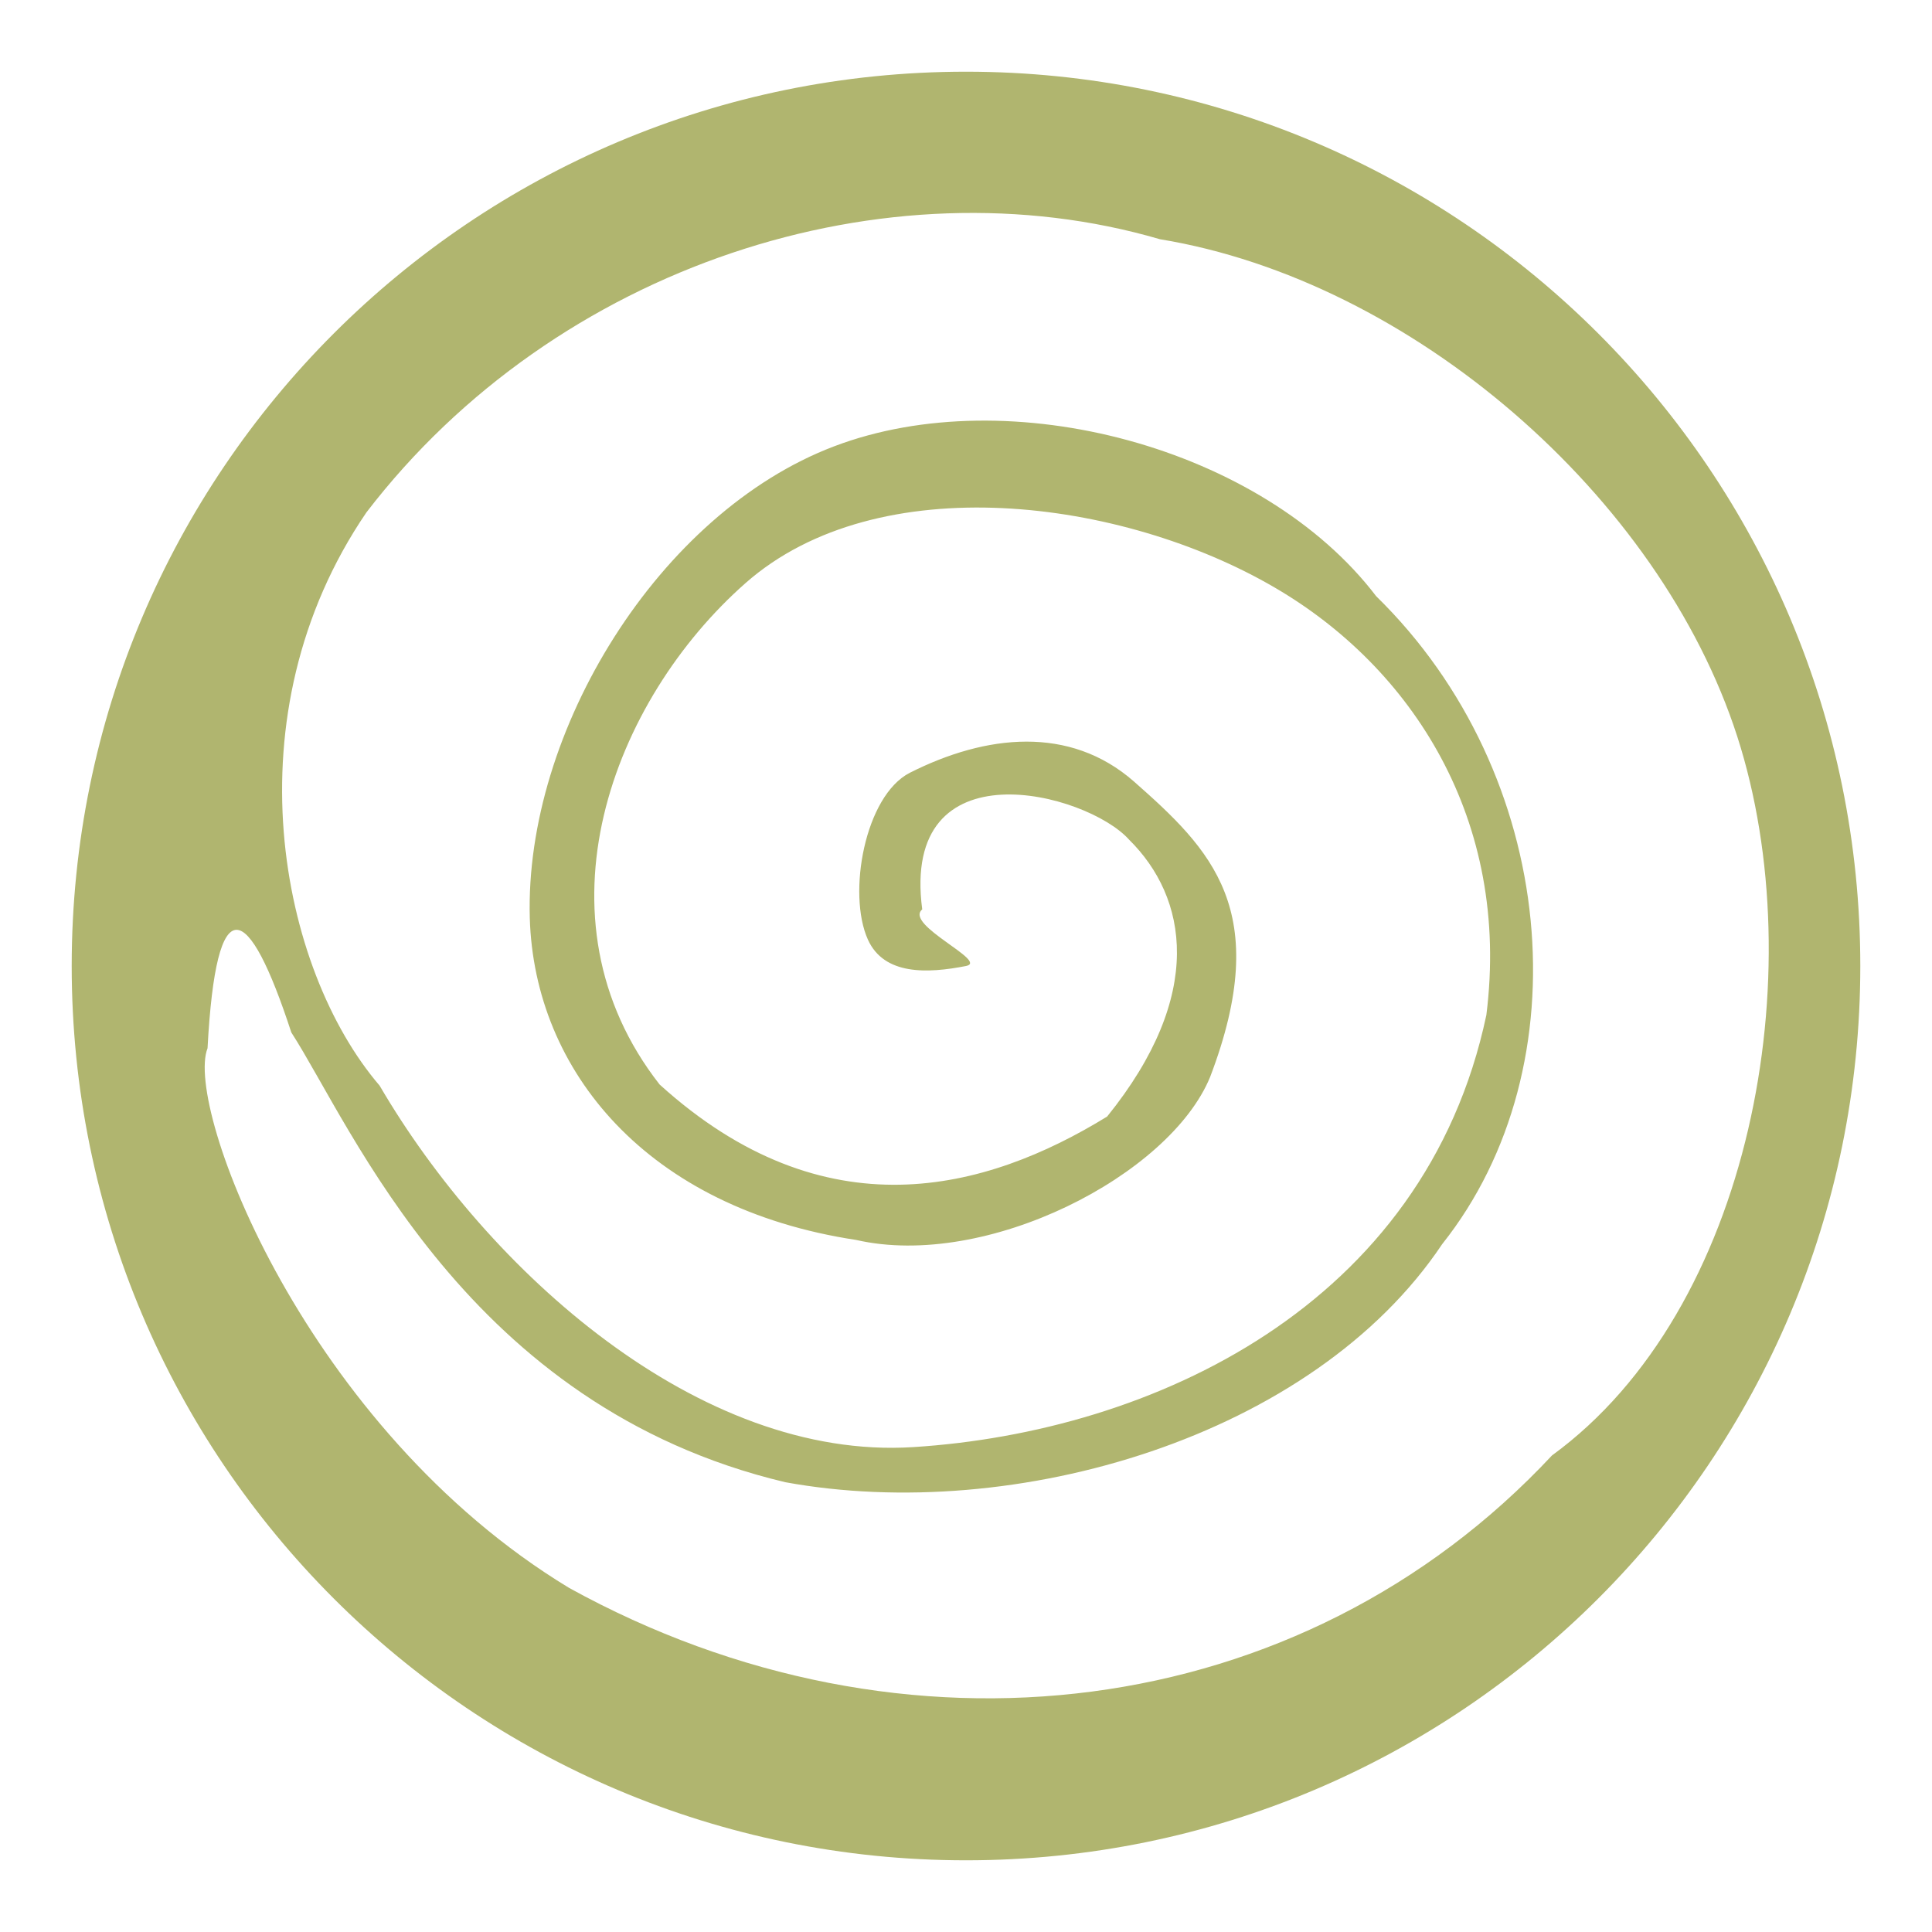 <?xml version="1.0" encoding="utf-8"?>
<!-- Generator: Adobe Illustrator 22.1.0, SVG Export Plug-In . SVG Version: 6.00 Build 0)  -->
<svg version="1.1" xmlns="http://www.w3.org/2000/svg" xmlns:xlink="http://www.w3.org/1999/xlink" x="0px" y="0px"
	 viewBox="0 0 512 512" style="enable-background:new 0 0 512 512;" xml:space="preserve">
<g id="Text">
</g>
<g id="Swirl">
	<path style="fill-rule:evenodd;clip-rule:evenodd;fill:#B0B56F;" d="M256,19c130.9,0,237,106.1,237,237c0,130.9-106.1,237-237,237
		C125.1,493,19,386.9,19,256C19,125.1,125.1,19,256,19 M307.4,63.4c-72.5-21.2-160,6.8-210.3,72.4c-36.7,53.8-22.9,121.1,3.5,151.9
		c28.7,49.1,84.6,99.4,141.4,95.8c63.3-4,135.6-37.4,151.9-114.5c6.5-51.7-19.7-92.1-56.1-113.3c-40.4-23.6-105.1-32.1-140.2-1.2
		c-35.3,31.1-57.3,88.8-22.8,132.9c43.8,39.7,86.4,28.3,118.6,8.5c26.1-32.3,21.3-58.1,5.8-73.4C288,210,238.6,197.1,244.4,241
		c-4.9,4.1,17.8,13.8,11.6,15c-10.2,2-21.7,2.5-26-7c-5.5-12.2-0.8-38.1,11.1-44.2c20.2-10.2,42.4-12.6,59.4,2.3
		c20.4,18,37,34.2,20.2,78.3c-10.7,26.1-59.3,51.1-93.8,43.2c-55.4-8.4-85.3-44.8-86.5-85.3c-1.4-49.6,34.3-107.4,80.6-125
		c46.5-17.7,113.6,0.2,143.7,39.7c48.2,47.1,55.1,124.4,17.5,171.7c-34.3,51.3-113.4,74.2-174.1,63.1
		c-84.5-20.1-114.7-94.1-130.9-119.2c-11.4-34.9-19.9-39-22.2,4.2c-6.2,15.7,26,100.7,95.8,143c88.6,48.9,194,36.1,260.5-35.1
		c53-38.6,69.2-128.1,49.1-190.5C439.8,131.3,373.9,74.3,307.4,63.4"/>
</g>
</svg>
